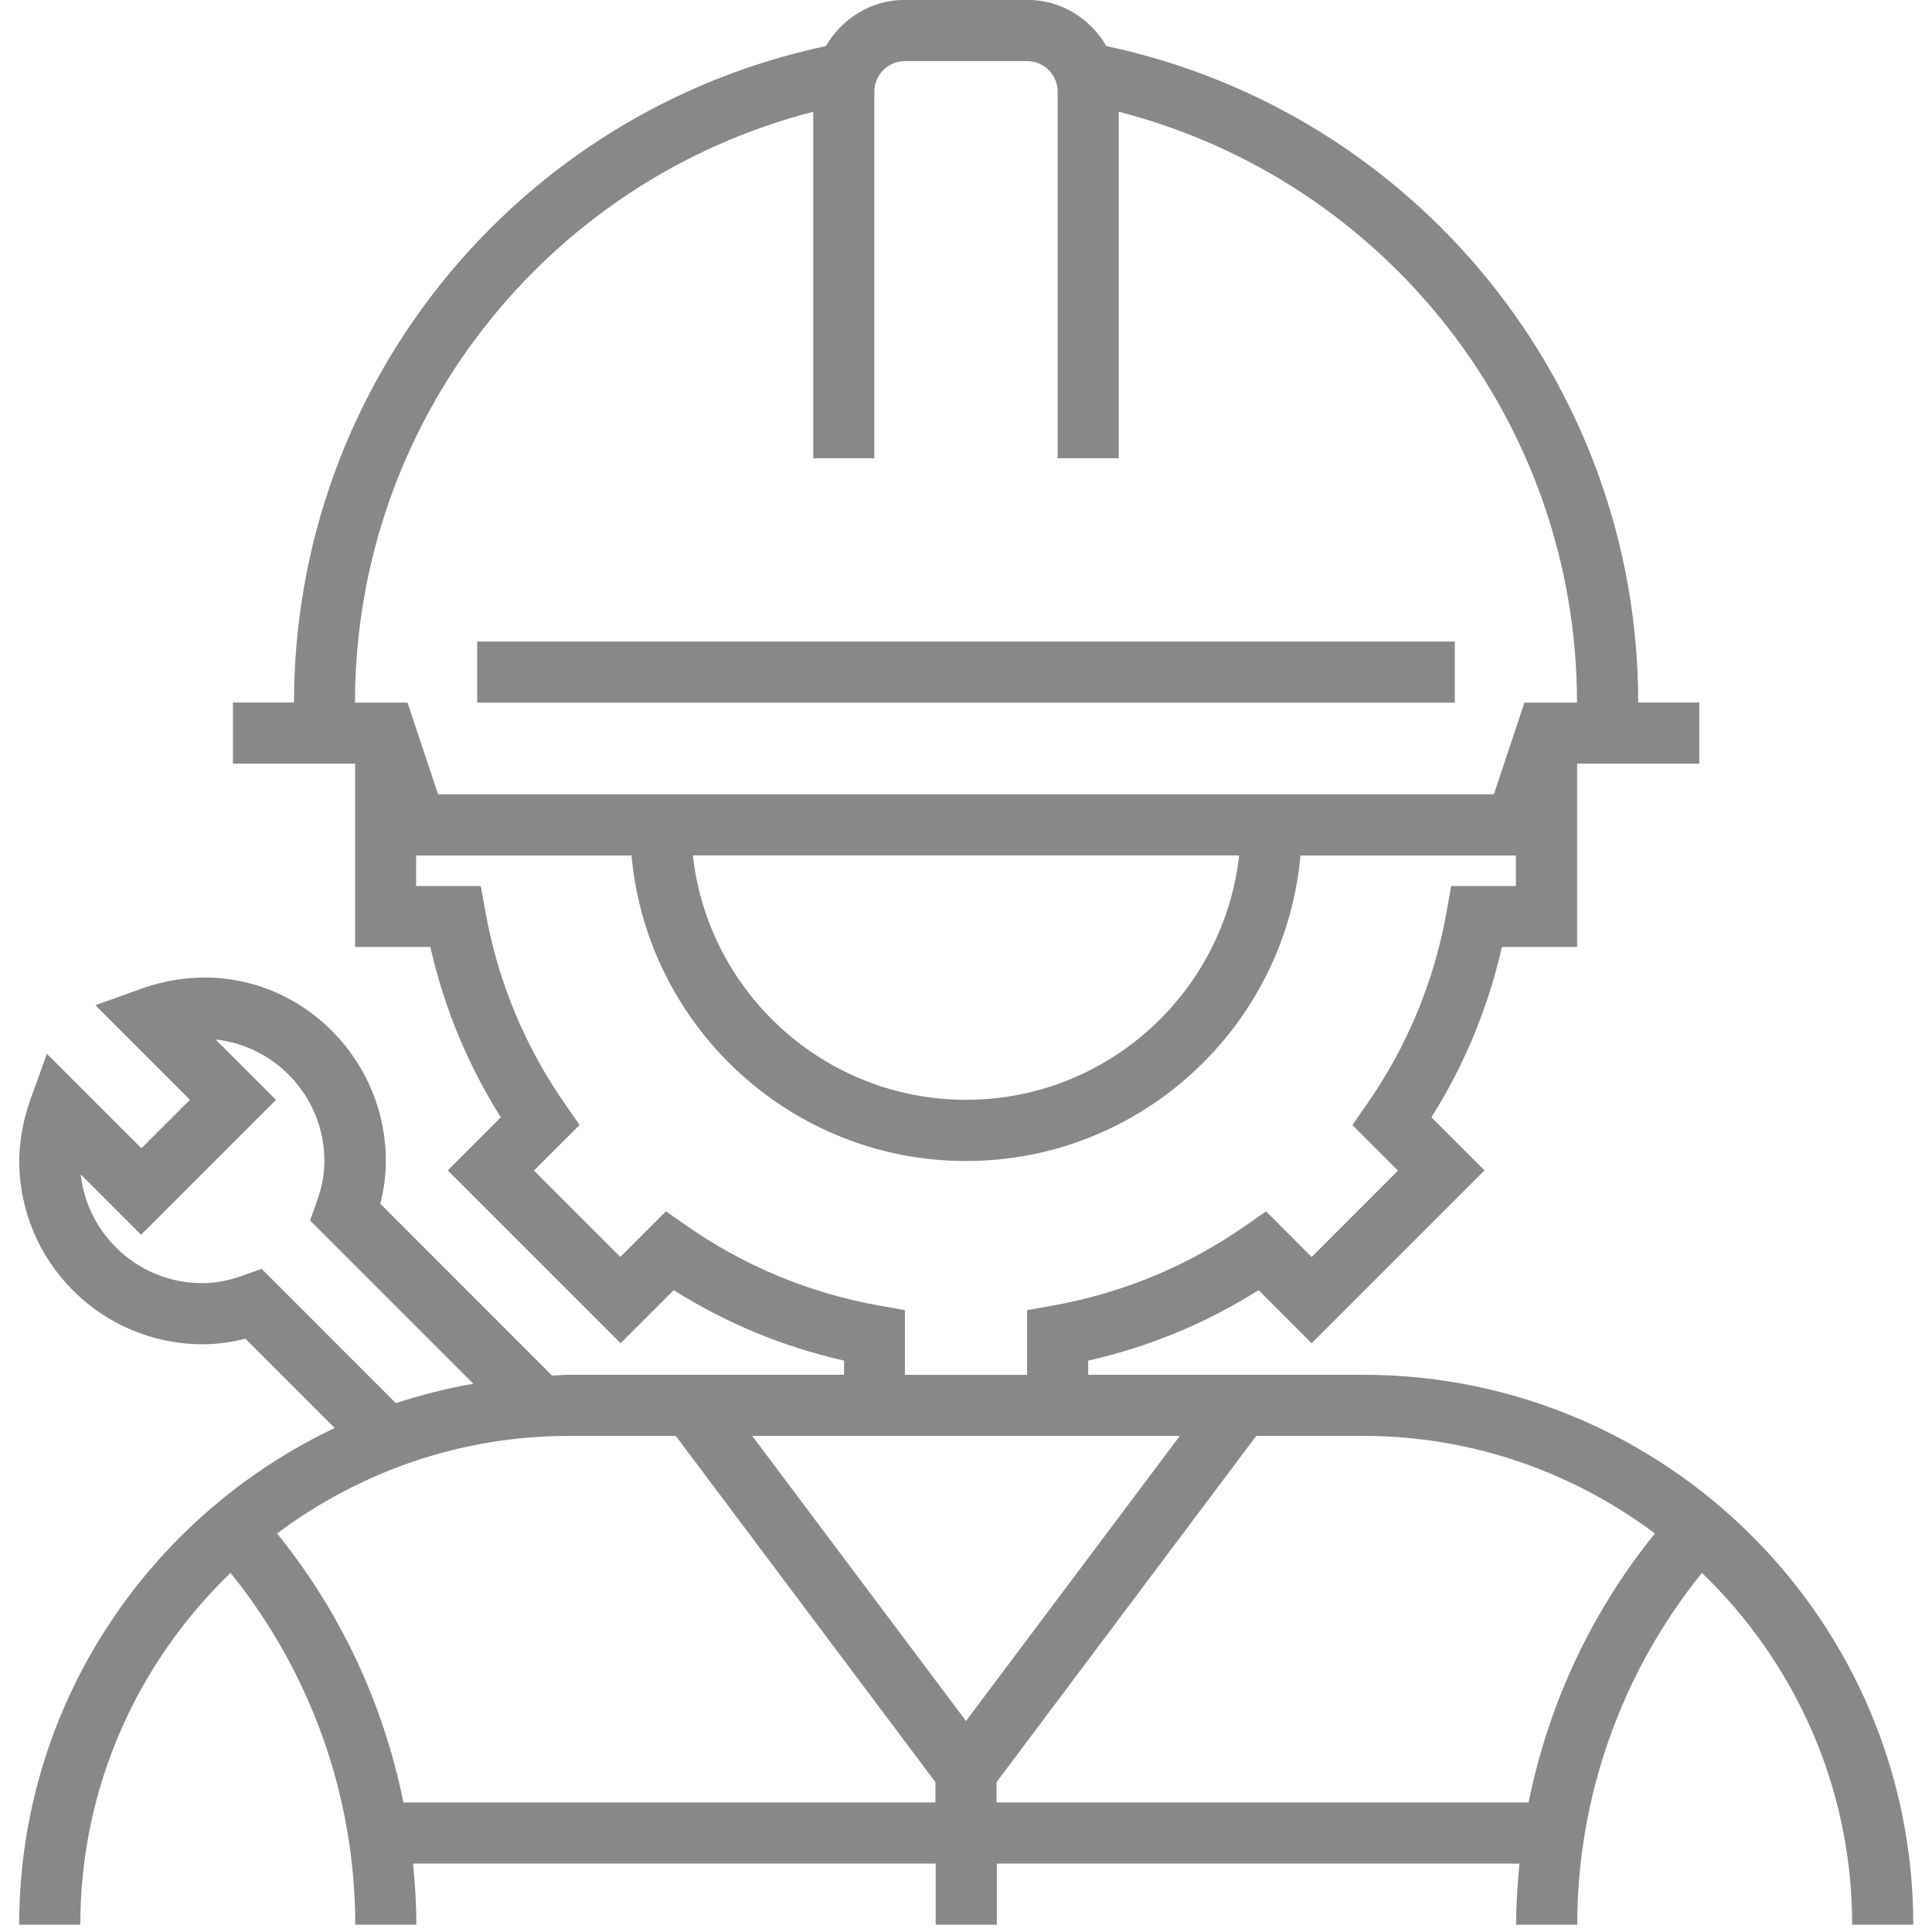 <!-- Generated by IcoMoon.io -->
<svg version="1.1" xmlns="http://www.w3.org/2000/svg" width="32" height="32" viewBox="0 0 32 32">
<title>fw_3</title>
<path fill="#888" d="M22.578 22.77h-4.554v-0.234c1.006-0.227 1.952-0.619 2.822-1.167l0.879 0.879 2.863-2.863-0.879-0.879c0.548-0.87 0.939-1.816 1.167-2.822h1.246v-3.036h2.024v-1.012h-1.012c0-5.26-3.691-9.786-8.81-10.873-0.263-0.455-0.748-0.765-1.31-0.765h-2.024c-0.562 0-1.047 0.31-1.31 0.765-5.119 1.087-8.81 5.613-8.81 10.873h-1.012v1.012h2.024v3.036h1.246c0.227 1.006 0.619 1.952 1.167 2.822l-0.879 0.879 2.863 2.863 0.879-0.879c0.87 0.548 1.816 0.939 2.822 1.167v0.234h-4.554c-0.095 0-0.188 0.012-0.282 0.014l-2.845-2.846c0.061-0.24 0.092-0.478 0.092-0.71 0-2.008-1.973-3.598-4.061-2.848l-0.75 0.27 1.566 1.566-0.803 0.803-1.566-1.566-0.27 0.75c-0.124 0.347-0.188 0.692-0.188 1.026 0 1.674 1.362 3.036 3.036 3.036 0.232 0 0.471-0.031 0.71-0.092l1.479 1.479c-3.083 1.461-5.226 4.595-5.226 8.227h1.012c0-2.288 0.958-4.353 2.489-5.827 1.33 1.646 2.065 3.708 2.065 5.827h1.012c0-0.339-0.021-0.677-0.055-1.012h8.657v1.012h1.012v-1.012h8.657c-0.033 0.335-0.055 0.673-0.055 1.012h1.012c0-2.119 0.735-4.181 2.065-5.827 1.531 1.474 2.489 3.539 2.489 5.827h1.012c0-5.022-4.086-9.108-9.108-9.108zM5.88 11.638c0-4.637 3.155-8.646 7.59-9.787v5.739h1.012v-6.072c0-0.279 0.227-0.506 0.506-0.506h2.024c0.279 0 0.506 0.227 0.506 0.506v6.072h1.012v-5.739c4.435 1.141 7.59 5.15 7.59 9.787h-0.871l-0.506 1.518h-17.487l-0.506-1.518h-0.871zM20.524 14.168c-0.253 2.273-2.184 4.048-4.524 4.048s-4.272-1.775-4.524-4.048h9.048zM11.378 20.305l-0.348-0.242-0.755 0.756-1.431-1.431 0.756-0.755-0.242-0.348c-0.669-0.96-1.113-2.035-1.32-3.193l-0.074-0.416h-1.072v-0.506h3.568c0.257 2.833 2.642 5.060 5.54 5.060s5.284-2.227 5.54-5.060h3.568v0.506h-1.072l-0.074 0.417c-0.206 1.158-0.651 2.232-1.32 3.193l-0.242 0.348 0.756 0.755-1.431 1.431-0.755-0.756-0.348 0.242c-0.96 0.669-2.035 1.113-3.193 1.32l-0.417 0.074v1.072h-2.024v-1.072l-0.417-0.074c-1.158-0.206-2.232-0.651-3.193-1.32zM4.334 21.016l-0.303 0.108c-0.239 0.087-0.462 0.129-0.682 0.129-1.041 0-1.902-0.79-2.012-1.802l1 1 2.234-2.234-1-1c1.012 0.111 1.802 0.971 1.802 2.012 0 0.22-0.042 0.443-0.129 0.683l-0.108 0.303 2.704 2.704c-0.439 0.077-0.868 0.184-1.283 0.322l-2.223-2.224zM15.494 29.855h-8.812c-0.327-1.624-1.040-3.157-2.093-4.456 1.351-1.010 3.020-1.616 4.833-1.616h1.771l4.301 5.735v0.337zM16 28.505l-3.542-4.723h7.084l-3.542 4.723zM25.318 29.855h-8.812v-0.337l4.301-5.735h1.771c1.813 0 3.482 0.606 4.833 1.616-1.053 1.298-1.766 2.832-2.093 4.456z"></path>
<path fill="#888" d="M7.904 10.626h16.192v1.012h-16.192v-1.012z"></path>
</svg>
